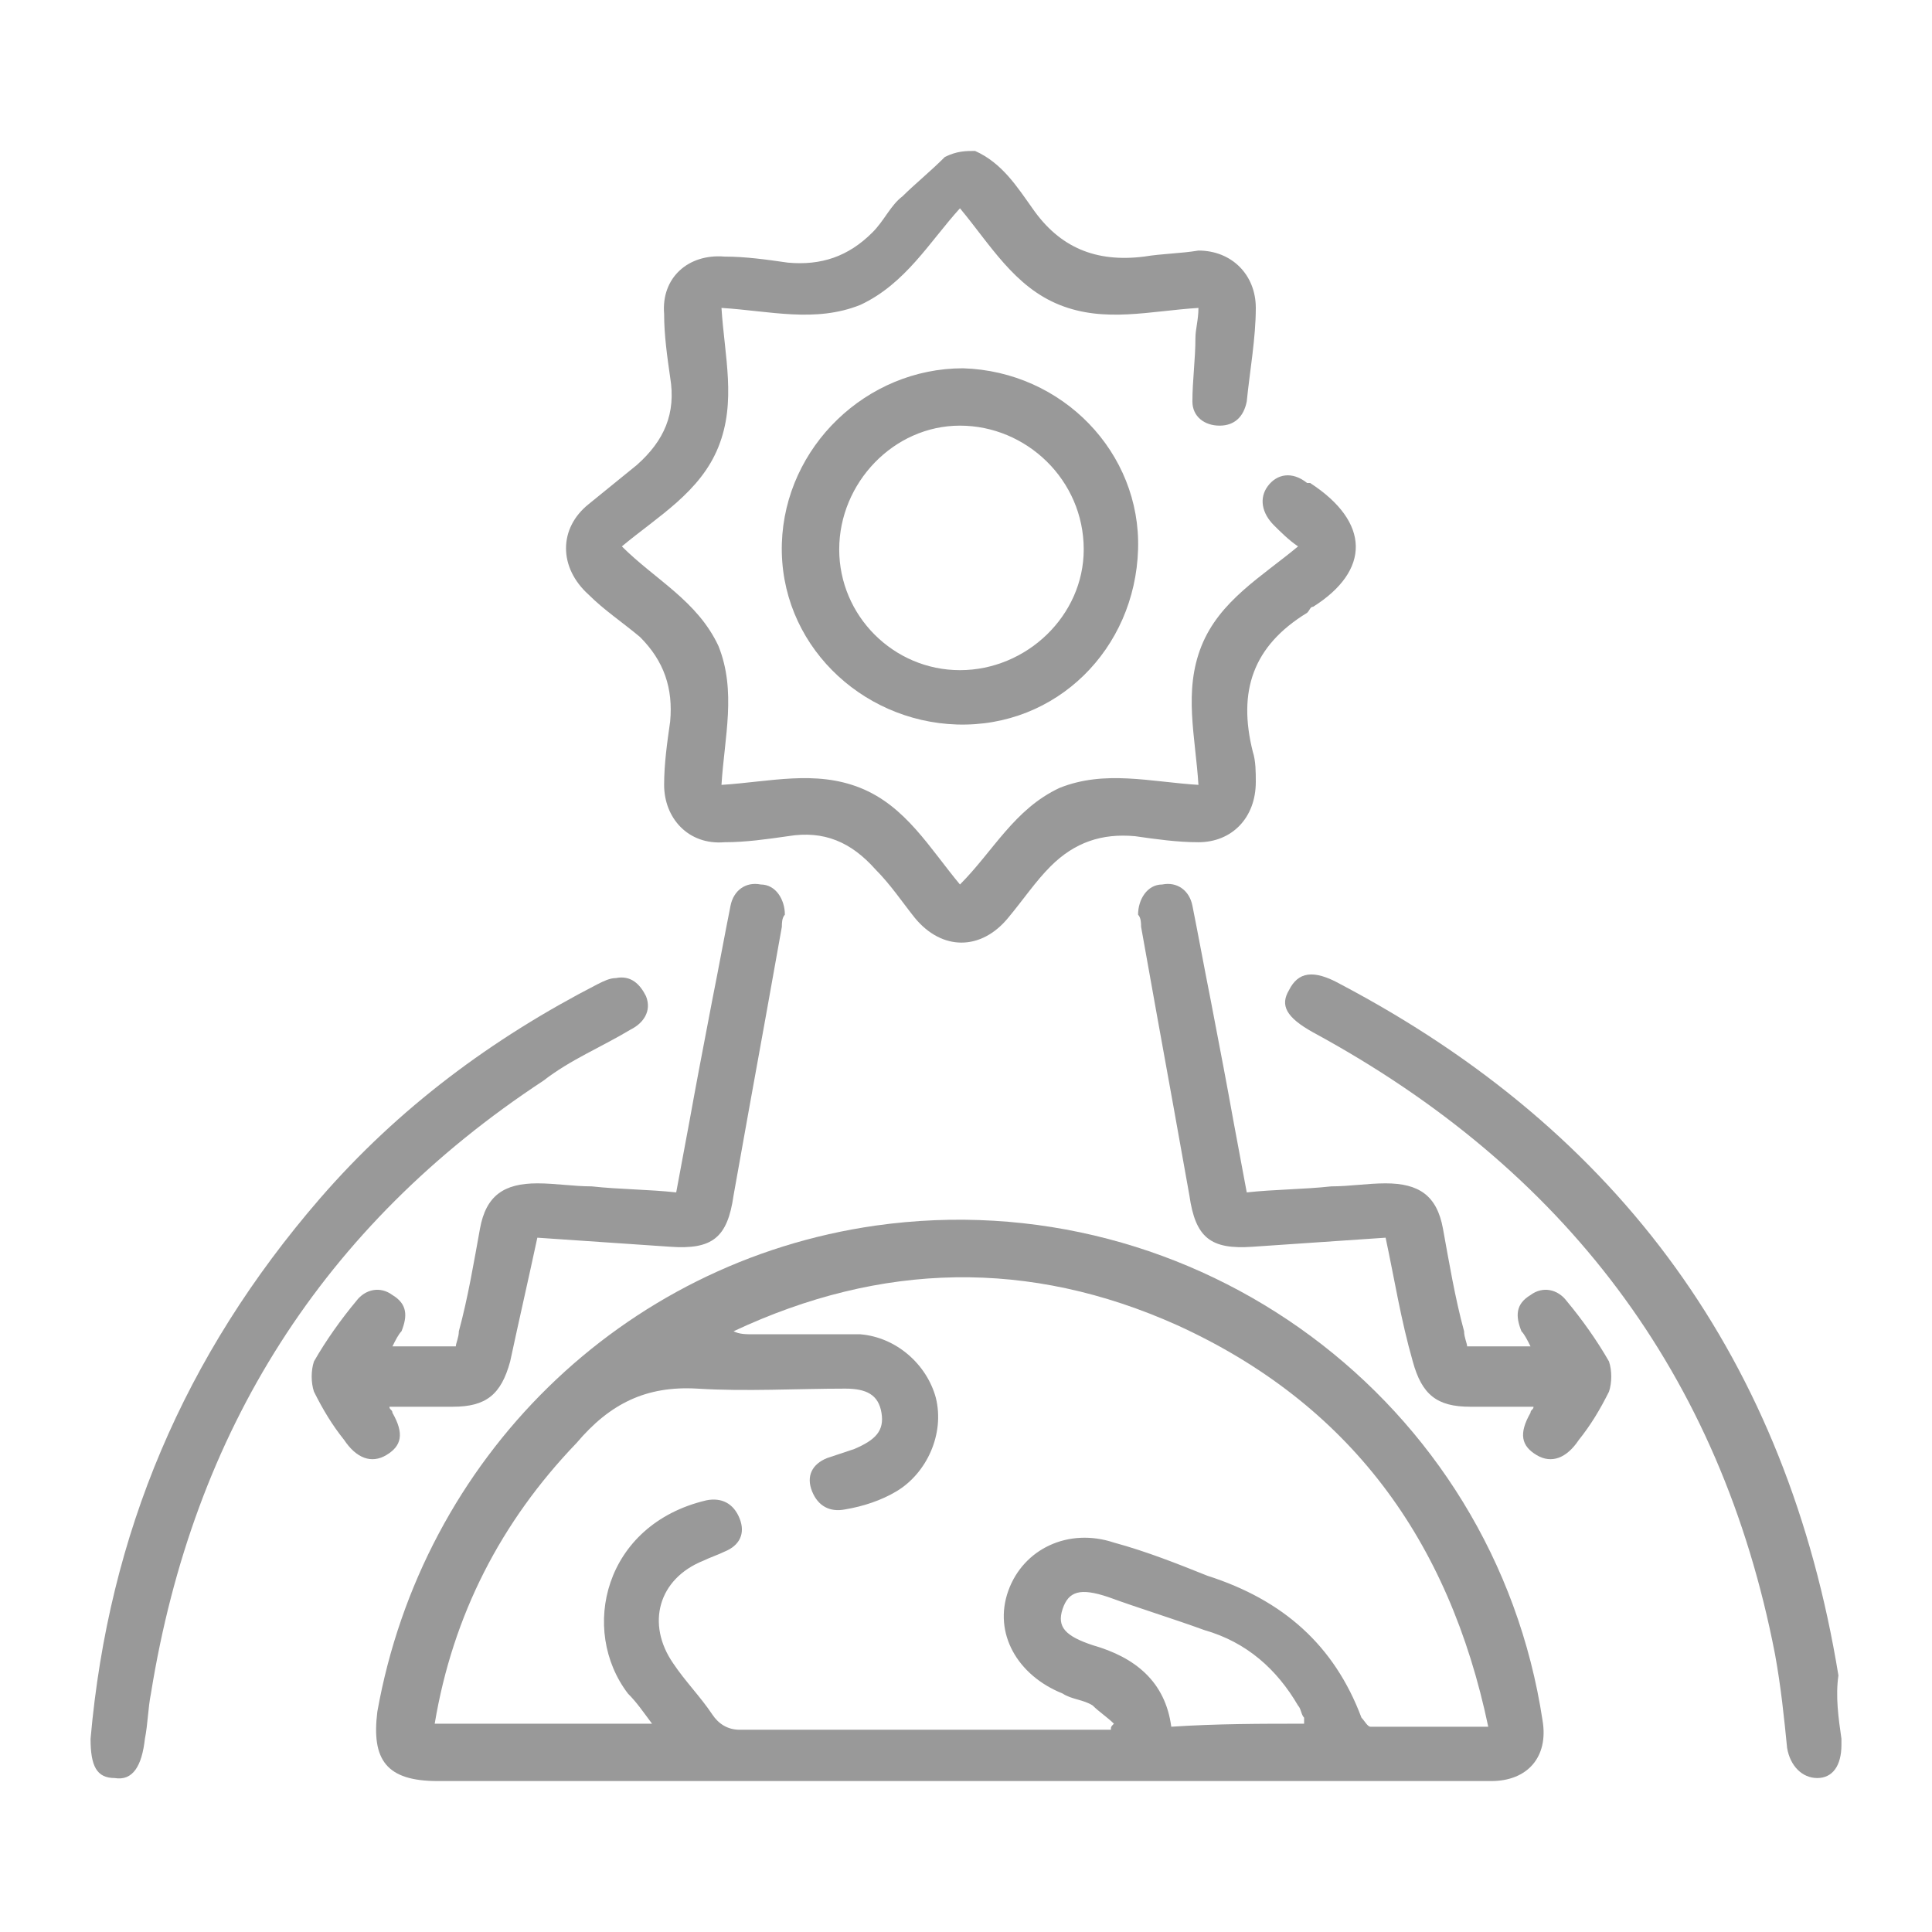 <svg xmlns="http://www.w3.org/2000/svg" xmlns:xlink="http://www.w3.org/1999/xlink" id="Layer_1" x="0px" y="0px" viewBox="0 0 64 64" style="enable-background:new 0 0 64 64;" xml:space="preserve"><style type="text/css">	.st0{fill:#999999;}</style><image style="overflow:visible;" width="512" height="512" transform="matrix(0.75 0 0 0.75 -864.313 -483.401)"></image><image style="overflow:visible;" width="512" height="512" transform="matrix(0.75 0 0 0.75 -523.377 -507.909)"></image><image style="overflow:visible;" width="512" height="512" transform="matrix(0.75 0 0 0.75 -5.845 -483.401)"></image><g>	<path class="st0" d="M32.3,5c0.9,0.4,1.4,1.2,1.9,1.9c0.9,1.3,2.1,1.8,3.7,1.6c0.6-0.1,1.2-0.1,1.8-0.2c1.1,0,1.9,0.8,1.9,1.9  c0,1-0.2,2.1-0.3,3.1c-0.1,0.5-0.4,0.8-0.9,0.8c-0.5,0-0.9-0.3-0.9-0.8c0-0.7,0.1-1.4,0.1-2.1c0-0.3,0.1-0.6,0.1-1  c-1.6,0.1-3.1,0.5-4.6-0.1c-1.5-0.6-2.3-2-3.3-3.2c-1,1.1-1.8,2.5-3.3,3.2c-1.5,0.6-3,0.2-4.6,0.1c0.1,1.6,0.5,3.1-0.1,4.6  c-0.6,1.5-2,2.3-3.2,3.3c1.1,1.1,2.5,1.8,3.2,3.3c0.6,1.5,0.2,3,0.1,4.6c1.6-0.1,3.1-0.5,4.6,0.1c1.5,0.6,2.3,2,3.3,3.2  c1.1-1.1,1.8-2.5,3.3-3.2c1.5-0.6,3-0.2,4.6-0.1c-0.1-1.6-0.5-3.1,0.1-4.6c0.6-1.5,2-2.3,3.2-3.3c-0.3-0.2-0.6-0.5-0.8-0.7  c-0.4-0.4-0.5-0.9-0.2-1.3c0.3-0.4,0.8-0.5,1.3-0.1c0,0,0,0,0.1,0c2,1.3,2,2.9,0.1,4.1c-0.1,0-0.1,0.1-0.2,0.2  c-1.8,1.1-2.3,2.6-1.8,4.6c0.1,0.3,0.1,0.7,0.1,1c0,1.2-0.8,2-1.9,2c-0.7,0-1.4-0.1-2.1-0.2c-1.1-0.1-2,0.2-2.8,1  c-0.5,0.5-0.9,1.1-1.4,1.7c-0.9,1.1-2.2,1.1-3.1,0c-0.4-0.5-0.8-1.1-1.3-1.6c-0.8-0.9-1.7-1.3-2.9-1.1c-0.7,0.1-1.4,0.2-2.1,0.2  c-1.2,0.1-2-0.8-2-1.9c0-0.7,0.1-1.4,0.2-2.1c0.1-1.1-0.2-2-1-2.8c-0.6-0.5-1.2-0.9-1.7-1.4c-1-0.9-1-2.2,0-3  c0.5-0.4,1.1-0.9,1.6-1.3c0.9-0.8,1.3-1.7,1.1-2.9c-0.1-0.7-0.2-1.4-0.2-2.1c-0.1-1.2,0.8-2,2-1.9c0.7,0,1.4,0.1,2.1,0.2  c1.1,0.1,2-0.2,2.8-1c0.4-0.4,0.6-0.9,1-1.2c0.4-0.4,0.9-0.8,1.4-1.3C31.7,5,32,5,32.3,5z"></path>	<path class="st0" d="M31.8,59c-5.8,0-11.5,0-17.3,0c-1.7,0-2.2-0.7-2-2.3c1.5-8.4,8.1-14.9,16.5-16.1c10.6-1.5,20.5,5.8,22.1,16.4  c0.2,1.2-0.5,2-1.7,2C43.6,59,37.7,59,31.8,59z M14.4,57.1c2.4,0,4.8,0,7.2,0c-0.3-0.4-0.5-0.7-0.8-1c-1.6-2.1-0.8-5.6,2.6-6.4  c0.5-0.1,0.9,0.1,1.1,0.6c0.2,0.5,0,0.9-0.5,1.1c-0.2,0.1-0.5,0.2-0.7,0.3c-1.5,0.6-1.9,2.1-1,3.4c0.4,0.6,0.9,1.1,1.3,1.7  c0.2,0.3,0.5,0.5,0.9,0.5c3.9,0,7.8,0,11.7,0c0.2,0,0.4,0,0.6,0c0-0.1,0-0.1,0.1-0.2c-0.2-0.2-0.5-0.4-0.7-0.6  c-0.3-0.2-0.7-0.2-1-0.4c-1.5-0.6-2.3-2-1.8-3.4c0.5-1.4,2-2.1,3.5-1.6c1.1,0.3,2.1,0.7,3.1,1.1c2.5,0.8,4.2,2.3,5.1,4.7  c0.1,0.1,0.2,0.3,0.3,0.3c1.3,0,2.5,0,3.9,0c-1.3-6.2-4.6-10.7-10.3-13.3c-4.9-2.2-9.8-2.1-14.7,0.2c0.2,0.1,0.4,0.1,0.7,0.1  c1.2,0,2.3,0,3.5,0c1.2,0.1,2.2,1,2.5,2.1c0.3,1.2-0.3,2.5-1.3,3.1c-0.5,0.3-1.1,0.5-1.7,0.6c-0.5,0.1-0.9-0.1-1.1-0.6  c-0.2-0.5,0-0.9,0.5-1.1c0.3-0.1,0.6-0.2,0.9-0.3c0.7-0.3,1-0.6,0.9-1.2C29.1,46.2,28.7,46,28,46c-1.6,0-3.3,0.1-4.9,0  c-1.7-0.1-2.9,0.5-4,1.8C16.6,50.4,15,53.5,14.4,57.1z M43.2,57.1c0-0.1,0-0.2,0-0.2c-0.1-0.1-0.1-0.3-0.2-0.4  c-0.7-1.2-1.7-2.1-3.1-2.5c-1.1-0.4-2.1-0.7-3.2-1.1c-0.9-0.3-1.3-0.2-1.5,0.4c-0.2,0.6,0.1,0.9,1,1.2c1.4,0.4,2.4,1.2,2.6,2.7  C40.3,57.1,41.8,57.1,43.2,57.1z"></path>	<path class="st0" d="M45.9,41c-1.5,0.1-2.9,0.2-4.4,0.3c-1.4,0.1-1.9-0.3-2.1-1.7c-1-5.6-0.6-3.3-1.6-8.9c0-0.1,0-0.3-0.1-0.4  c0-0.5,0.3-1,0.8-1c0.5-0.1,0.9,0.2,1,0.7c0.2,1,0.4,2.1,0.6,3.1c0.9,4.7,0.3,1.6,1.2,6.4c0.9-0.1,1.9-0.1,2.8-0.2  c0.6,0,1.2-0.1,1.8-0.1c1.1,0,1.7,0.4,1.9,1.5c0.2,1.1,0.4,2.3,0.7,3.4c0,0.2,0.1,0.4,0.1,0.5c0.7,0,1.3,0,2.1,0  c-0.1-0.2-0.2-0.4-0.3-0.5c-0.2-0.5-0.2-0.9,0.3-1.2c0.4-0.3,0.9-0.2,1.2,0.2c0.5,0.6,1,1.3,1.4,2c0.1,0.3,0.1,0.7,0,1  c-0.3,0.6-0.6,1.1-1,1.6c-0.4,0.6-0.9,0.8-1.4,0.5c-0.5-0.3-0.6-0.7-0.2-1.4c0-0.1,0.1-0.1,0.1-0.2c-0.7,0-1.4,0-2.1,0  c-1.1,0-1.6-0.4-1.9-1.5C46.4,43.7,46.2,42.4,45.9,41z"></path>	<path class="st0" d="M17.8,41c1.5,0.1,2.9,0.2,4.4,0.3c1.4,0.1,1.9-0.3,2.1-1.7c1-5.6,0.6-3.3,1.6-8.9c0-0.1,0-0.3,0.1-0.4  c0-0.5-0.3-1-0.8-1c-0.5-0.1-0.9,0.2-1,0.7c-0.2,1-0.4,2.1-0.6,3.1c-0.9,4.7-0.3,1.6-1.2,6.4c-0.9-0.1-1.9-0.1-2.8-0.2  c-0.6,0-1.2-0.1-1.8-0.1c-1.1,0-1.7,0.4-1.9,1.5c-0.2,1.1-0.4,2.3-0.7,3.4c0,0.2-0.1,0.4-0.1,0.5c-0.7,0-1.3,0-2.1,0  c0.1-0.2,0.2-0.4,0.3-0.5c0.2-0.5,0.2-0.9-0.3-1.2c-0.4-0.3-0.9-0.2-1.2,0.2c-0.5,0.6-1,1.3-1.4,2c-0.1,0.3-0.1,0.7,0,1  c0.3,0.6,0.6,1.1,1,1.6c0.4,0.6,0.9,0.8,1.4,0.5c0.5-0.3,0.6-0.7,0.2-1.4c0-0.1-0.1-0.1-0.1-0.2c0.7,0,1.4,0,2.1,0  c1.1,0,1.6-0.4,1.9-1.5C17.2,43.7,17.5,42.4,17.8,41z"></path>	<path class="st0" d="M61,57.6c0,0.1,0,0.1,0,0.2c0,0.7-0.3,1.1-0.8,1.1c-0.5,0-0.9-0.4-1-1c-0.1-1-0.2-2-0.4-3.1  c-1.8-9.3-7-16.1-15.3-20.6c-0.9-0.5-1.1-0.9-0.8-1.4c0.3-0.6,0.8-0.7,1.7-0.2c9.3,4.9,14.8,12.5,16.5,22.9  C60.8,56.2,60.9,56.9,61,57.6C61,57.6,61,57.6,61,57.6z"></path>	<path class="st0" d="M3,57.6c0.6-6.8,3.1-12.7,7.6-17.9c2.6-3,5.7-5.3,9.2-7.1c0.2-0.1,0.4-0.2,0.6-0.2c0.5-0.1,0.8,0.2,1,0.6  c0.2,0.5-0.1,0.9-0.5,1.1c-1,0.6-2,1-2.9,1.7C10.7,40.6,6.4,47.4,5,56.1c-0.1,0.5-0.1,1-0.2,1.5c-0.1,0.9-0.4,1.4-1,1.3  C3.2,58.9,3,58.5,3,57.6z"></path>	<path class="st0" d="M31.9,12.2c3.3,0.1,5.9,2.8,5.8,6c-0.1,3.3-2.7,5.9-6,5.8c-3.2-0.1-5.9-2.7-5.8-6C26,14.8,28.7,12.2,31.9,12.2  z M31.8,14.1c-2.2,0-4,1.9-4,4.1c0,2.2,1.8,4,4,4c2.2,0,4.1-1.8,4.1-4C35.9,15.9,34,14.1,31.8,14.1z"></path></g></svg>